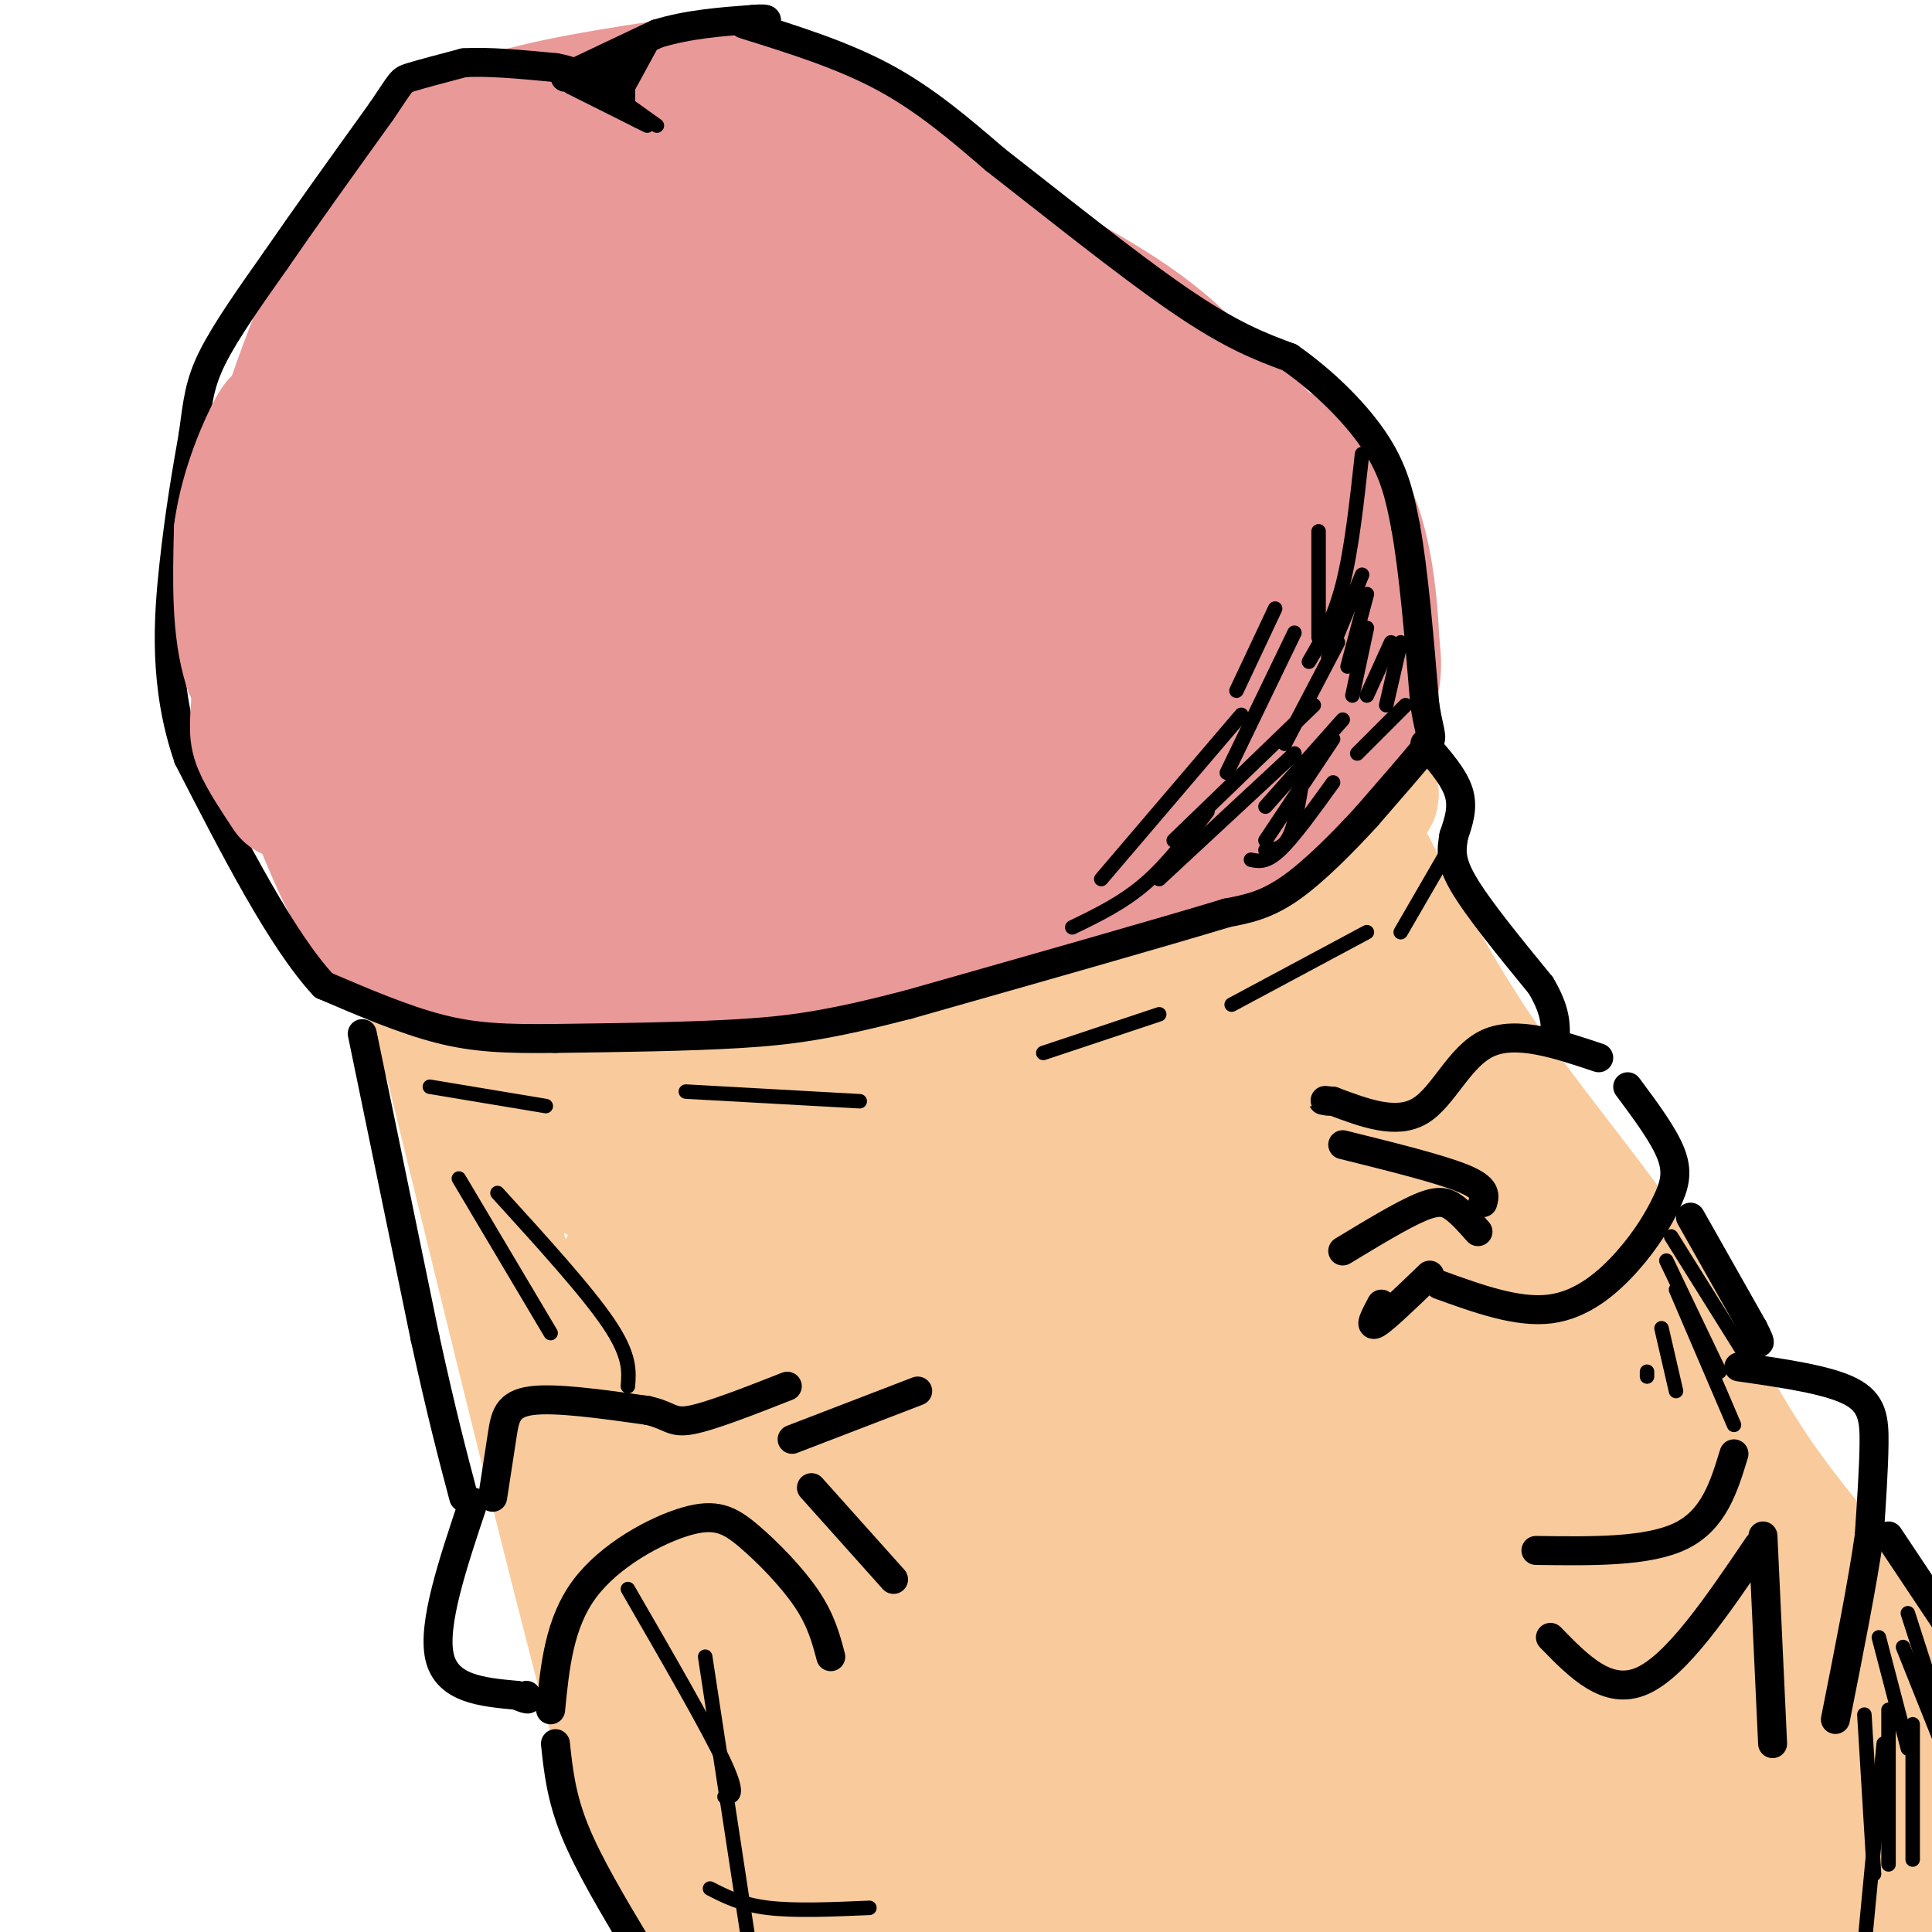 <svg viewBox='0 0 400 400' version='1.1' xmlns='http://www.w3.org/2000/svg' xmlns:xlink='http://www.w3.org/1999/xlink'><g fill='none' stroke='#f9cb9c' stroke-width='28' stroke-linecap='round' stroke-linejoin='round'><path d='M93,217c14.667,60.000 29.333,120.000 38,151c8.667,31.000 11.333,33.000 14,35'/><path d='M100,213c1.230,2.175 2.460,4.350 5,7c2.540,2.650 6.391,5.774 19,8c12.609,2.226 33.978,3.556 48,3c14.022,-0.556 20.698,-2.996 29,-6c8.302,-3.004 18.229,-6.573 25,-10c6.771,-3.427 10.385,-6.714 14,-10'/><path d='M240,205c8.667,-7.667 23.333,-21.833 38,-36'/><path d='M278,169c8.583,17.018 17.167,34.036 28,50c10.833,15.964 23.917,30.875 33,45c9.083,14.125 14.167,27.464 25,43c10.833,15.536 27.417,33.268 44,51'/><path d='M283,200c-0.095,-1.613 -0.190,-3.226 -11,4c-10.810,7.226 -32.333,23.292 -39,30c-6.667,6.708 1.524,4.060 -12,4c-13.524,-0.060 -48.762,2.470 -84,5'/><path d='M137,243c-16.369,0.560 -15.292,-0.541 -11,0c4.292,0.541 11.800,2.722 24,4c12.200,1.278 29.092,1.652 48,-1c18.908,-2.652 39.831,-8.329 53,-13c13.169,-4.671 18.585,-8.335 24,-12'/><path d='M275,221c0.237,2.552 -11.170,14.933 -21,22c-9.830,7.067 -18.084,8.819 -23,11c-4.916,2.181 -6.493,4.791 -27,7c-20.507,2.209 -59.944,4.018 -71,3c-11.056,-1.018 6.270,-4.862 32,-10c25.730,-5.138 59.865,-11.569 94,-18'/><path d='M259,236c24.763,-7.179 39.671,-16.128 35,-12c-4.671,4.128 -28.922,21.333 -49,33c-20.078,11.667 -35.982,17.795 -51,21c-15.018,3.205 -29.148,3.487 -39,2c-9.852,-1.487 -15.426,-4.744 -21,-8'/><path d='M134,272c-1.908,-0.847 3.822,1.037 23,-1c19.178,-2.037 51.805,-7.993 77,-15c25.195,-7.007 42.960,-15.064 53,-18c10.040,-2.936 12.357,-0.752 14,2c1.643,2.752 2.612,6.072 0,9c-2.612,2.928 -8.806,5.464 -15,8'/><path d='M286,257c-16.815,7.289 -51.352,21.510 -81,31c-29.648,9.490 -54.405,14.247 -65,16c-10.595,1.753 -7.027,0.501 -6,-1c1.027,-1.501 -0.486,-3.250 -2,-5'/><path d='M133,277c-0.083,19.417 -0.167,38.833 5,60c5.167,21.167 15.583,44.083 26,67'/><path d='M147,290c0.000,0.000 44.000,119.000 44,119'/><path d='M156,277c8.167,24.833 16.333,49.667 25,71c8.667,21.333 17.833,39.167 27,57'/><path d='M163,269c13.417,29.500 26.833,59.000 40,82c13.167,23.000 26.083,39.500 39,56'/><path d='M166,275c0.000,0.000 78.000,134.000 78,134'/><path d='M188,267c17.750,28.333 35.500,56.667 53,80c17.500,23.333 34.750,41.667 52,60'/><path d='M186,278c1.822,0.733 3.644,1.467 8,5c4.356,3.533 11.244,9.867 25,33c13.756,23.133 34.378,63.067 55,103'/><path d='M211,323c12.667,20.417 25.333,40.833 36,56c10.667,15.167 19.333,25.083 28,35'/><path d='M217,289c0.000,0.000 96.000,120.000 96,120'/><path d='M234,270c8.667,17.111 17.333,34.222 33,56c15.667,21.778 38.333,48.222 49,62c10.667,13.778 9.333,14.889 8,16'/><path d='M212,274c0.000,0.000 132.000,135.000 132,135'/><path d='M270,280c21.917,28.417 43.833,56.833 58,78c14.167,21.167 20.583,35.083 27,49'/><path d='M254,277c0.000,0.000 100.000,129.000 100,129'/><path d='M258,274c21.935,18.190 43.869,36.381 58,49c14.131,12.619 20.458,19.667 30,34c9.542,14.333 22.298,35.952 27,44c4.702,8.048 1.351,2.524 -2,-3'/><path d='M286,269c23.417,31.917 46.833,63.833 59,83c12.167,19.167 13.083,25.583 14,32'/><path d='M292,254c8.726,13.531 17.451,27.062 35,47c17.549,19.938 43.920,46.282 56,60c12.080,13.718 9.868,14.809 10,18c0.132,3.191 2.609,8.483 3,11c0.391,2.517 -1.305,2.258 -3,2'/><path d='M318,273c14.750,19.917 29.500,39.833 39,56c9.500,16.167 13.750,28.583 18,41'/><path d='M300,255c5.083,2.750 10.167,5.500 26,30c15.833,24.500 42.417,70.750 69,117'/><path d='M90,213c8.044,2.556 16.089,5.111 20,7c3.911,1.889 3.689,3.111 19,1c15.311,-2.111 46.156,-7.556 77,-13'/><path d='M206,208c23.833,-8.167 44.917,-22.083 66,-36'/><path d='M272,172c13.689,-7.778 14.911,-9.222 7,-6c-7.911,3.222 -24.956,11.111 -42,19'/><path d='M237,185c-12.400,5.267 -22.400,8.933 -40,12c-17.600,3.067 -42.800,5.533 -68,8'/></g>
<g fill='none' stroke='#ea9999' stroke-width='28' stroke-linecap='round' stroke-linejoin='round'><path d='M277,156c-3.417,4.083 -6.833,8.167 -17,13c-10.167,4.833 -27.083,10.417 -44,16'/><path d='M216,185c-16.000,4.800 -34.000,8.800 -48,11c-14.000,2.200 -24.000,2.600 -34,3'/><path d='M134,199c-13.467,0.822 -30.133,1.378 -39,1c-8.867,-0.378 -9.933,-1.689 -11,-3'/><path d='M84,197c-3.667,-2.200 -7.333,-6.200 -11,-13c-3.667,-6.800 -7.333,-16.400 -11,-26'/><path d='M62,158c-2.556,-9.778 -3.444,-21.222 -3,-30c0.444,-8.778 2.222,-14.889 4,-21'/><path d='M63,107c1.333,-10.167 2.667,-25.083 4,-40'/><path d='M67,67c1.393,-8.214 2.875,-8.750 1,-3c-1.875,5.750 -7.107,17.786 -9,26c-1.893,8.214 -0.446,12.607 1,17'/><path d='M60,107c1.643,11.988 5.250,33.458 10,44c4.750,10.542 10.643,10.155 19,11c8.357,0.845 19.179,2.923 30,5'/><path d='M119,167c24.041,1.064 69.145,1.223 93,0c23.855,-1.223 26.461,-3.829 32,-7c5.539,-3.171 14.011,-6.906 17,-8c2.989,-1.094 0.494,0.453 -2,2'/><path d='M259,154c-3.601,2.269 -11.603,6.942 -21,11c-9.397,4.058 -20.189,7.500 -43,10c-22.811,2.500 -57.641,4.058 -77,3c-19.359,-1.058 -23.245,-4.731 -23,-6c0.245,-1.269 4.623,-0.135 9,1'/><path d='M104,173c19.143,0.405 62.500,0.917 86,-1c23.500,-1.917 27.143,-6.262 34,-11c6.857,-4.738 16.929,-9.869 27,-15'/><path d='M251,146c8.422,-1.267 15.978,3.067 19,1c3.022,-2.067 1.511,-10.533 0,-19'/><path d='M270,128c-2.489,-11.533 -8.711,-30.867 -18,-44c-9.289,-13.133 -21.644,-20.067 -34,-27'/><path d='M218,57c-11.600,-8.822 -23.600,-17.378 -33,-23c-9.400,-5.622 -16.200,-8.311 -23,-11'/><path d='M162,23c-7.643,-4.048 -15.250,-8.667 -3,-1c12.250,7.667 44.357,27.619 59,38c14.643,10.381 11.821,11.190 9,12'/><path d='M227,72c4.708,6.434 11.977,16.520 15,26c3.023,9.480 1.800,18.356 1,23c-0.800,4.644 -1.177,5.058 -4,7c-2.823,1.942 -8.092,5.412 -19,7c-10.908,1.588 -27.454,1.294 -44,1'/><path d='M176,136c-15.879,0.066 -33.578,-0.268 -42,0c-8.422,0.268 -7.569,1.138 -5,3c2.569,1.862 6.854,4.716 23,6c16.146,1.284 44.155,1.000 57,1c12.845,0.000 10.527,0.286 15,-3c4.473,-3.286 15.736,-10.143 27,-17'/><path d='M251,126c6.500,-2.500 9.250,-0.250 12,2'/><path d='M273,157c4.083,-4.500 8.167,-9.000 10,-13c1.833,-4.000 1.417,-7.500 1,-11'/><path d='M284,133c-0.244,-7.133 -1.356,-19.467 -5,-27c-3.644,-7.533 -9.822,-10.267 -16,-13'/><path d='M263,93c-4.667,-4.556 -8.333,-9.444 -13,-13c-4.667,-3.556 -10.333,-5.778 -16,-8'/><path d='M234,72c-5.667,-1.667 -11.833,-1.833 -18,-2'/><path d='M216,70c-3.845,0.543 -4.458,2.902 -6,5c-1.542,2.098 -4.014,3.936 1,12c5.014,8.064 17.512,22.354 21,31c3.488,8.646 -2.034,11.647 -6,13c-3.966,1.353 -6.375,1.056 -8,2c-1.625,0.944 -2.464,3.127 -6,-4c-3.536,-7.127 -9.768,-23.563 -16,-40'/><path d='M196,89c-2.578,-11.422 -1.022,-19.978 -6,-28c-4.978,-8.022 -16.489,-15.511 -28,-23'/><path d='M162,38c-9.000,-5.000 -17.500,-6.000 -26,-7'/><path d='M136,31c-6.222,-1.044 -8.778,-0.156 -6,-1c2.778,-0.844 10.889,-3.422 19,-6'/><path d='M149,24c-1.500,-1.167 -14.750,-1.083 -28,-1'/><path d='M121,23c-9.111,1.044 -17.889,4.156 -16,4c1.889,-0.156 14.444,-3.578 27,-7'/><path d='M132,20c7.000,-1.667 11.000,-2.333 15,-3'/><path d='M147,17c-4.778,0.467 -24.222,3.133 -36,6c-11.778,2.867 -15.889,5.933 -20,9'/><path d='M91,32c-6.226,3.964 -11.792,9.375 -15,15c-3.208,5.625 -4.060,11.464 -1,12c3.060,0.536 10.030,-4.232 17,-9'/><path d='M92,50c11.221,-3.465 30.775,-7.629 43,-8c12.225,-0.371 17.121,3.050 24,7c6.879,3.950 15.741,8.430 18,11c2.259,2.570 -2.084,3.230 -14,1c-11.916,-2.230 -31.405,-7.352 -45,-9c-13.595,-1.648 -21.298,0.176 -29,2'/><path d='M89,54c-7.450,3.126 -11.576,9.943 -13,15c-1.424,5.057 -0.144,8.356 2,11c2.144,2.644 5.154,4.635 7,7c1.846,2.365 2.527,5.104 7,1c4.473,-4.104 12.736,-15.052 21,-26'/><path d='M113,62c-7.400,17.778 -36.400,75.222 -43,90c-6.600,14.778 9.200,-13.111 25,-41'/><path d='M95,111c3.359,-9.178 -0.745,-11.625 1,-3c1.745,8.625 9.338,28.320 13,37c3.662,8.680 3.391,6.345 5,7c1.609,0.655 5.097,4.300 10,4c4.903,-0.300 11.221,-4.544 20,-13c8.779,-8.456 20.017,-21.123 26,-28c5.983,-6.877 6.709,-7.965 8,-12c1.291,-4.035 3.145,-11.018 5,-18'/><path d='M183,85c0.212,-4.025 -1.759,-5.087 -15,-5c-13.241,0.087 -37.752,1.325 -46,0c-8.248,-1.325 -0.231,-5.211 10,-7c10.231,-1.789 22.678,-1.482 27,1c4.322,2.482 0.521,7.138 -4,10c-4.521,2.862 -9.760,3.931 -15,5'/><path d='M140,89c-7.328,2.693 -18.148,6.927 -24,11c-5.852,4.073 -6.736,7.987 -7,10c-0.264,2.013 0.092,2.125 3,3c2.908,0.875 8.367,2.513 23,0c14.633,-2.513 38.440,-9.177 48,-10c9.560,-0.823 4.874,4.193 1,9c-3.874,4.807 -6.937,9.403 -10,14'/><path d='M174,126c-2.178,2.186 -2.622,0.652 -3,0c-0.378,-0.652 -0.689,-0.422 5,-5c5.689,-4.578 17.378,-13.963 13,-4c-4.378,9.963 -24.822,39.275 -35,52c-10.178,12.725 -10.089,8.862 -10,5'/><path d='M144,174c-5.553,0.359 -14.437,-1.244 -20,0c-5.563,1.244 -7.805,5.335 -10,-4c-2.195,-9.335 -4.341,-32.096 -8,-39c-3.659,-6.904 -8.829,2.048 -14,11'/><path d='M92,142c-3.524,4.702 -5.333,10.958 -4,-1c1.333,-11.958 5.810,-42.131 5,-49c-0.810,-6.869 -6.905,9.565 -13,26'/><path d='M80,118c-3.524,4.929 -5.833,4.250 -7,11c-1.167,6.750 -1.190,20.929 -2,25c-0.810,4.071 -2.405,-1.964 -4,-8'/><path d='M67,146c-1.244,-0.800 -2.356,1.200 -4,-5c-1.644,-6.200 -3.822,-20.600 -6,-35'/><path d='M57,106c-1.000,-8.167 -0.500,-11.083 0,-14'/></g>
<g fill='none' stroke='#000000' stroke-width='6' stroke-linecap='round' stroke-linejoin='round'><path d='M102,310c0.711,-4.667 1.422,-9.333 2,-13c0.578,-3.667 1.022,-6.333 6,-7c4.978,-0.667 14.489,0.667 24,2'/><path d='M134,292c4.844,1.067 4.956,2.733 9,2c4.044,-0.733 12.022,-3.867 20,-7'/><path d='M114,354c0.887,-8.974 1.774,-17.949 7,-25c5.226,-7.051 14.793,-12.179 21,-14c6.207,-1.821 9.056,-0.337 13,3c3.944,3.337 8.984,8.525 12,13c3.016,4.475 4.008,8.238 5,12'/><path d='M168,308c0.000,0.000 17.000,19.000 17,19'/><path d='M164,298c0.000,0.000 26.000,-10.000 26,-10'/><path d='M360,283c9.133,1.311 18.267,2.622 23,5c4.733,2.378 5.067,5.822 5,11c-0.067,5.178 -0.533,12.089 -1,19'/><path d='M387,318c-1.333,9.500 -4.167,23.750 -7,38'/><path d='M365,318c0.000,0.000 2.000,43.000 2,43'/><path d='M364,320c-8.417,12.417 -16.833,24.833 -24,28c-7.167,3.167 -13.083,-2.917 -19,-9'/><path d='M318,321c11.583,0.167 23.167,0.333 30,-3c6.833,-3.333 8.917,-10.167 11,-17'/><path d='M337,225c3.766,5.061 7.531,10.121 9,14c1.469,3.879 0.641,6.576 -1,10c-1.641,3.424 -4.096,7.576 -8,12c-3.904,4.424 -9.258,9.121 -16,10c-6.742,0.879 -14.871,-2.061 -23,-5'/><path d='M331,219c-8.556,-2.867 -17.111,-5.733 -23,-3c-5.889,2.733 -9.111,11.067 -14,14c-4.889,2.933 -11.444,0.467 -18,-2'/><path d='M276,228c-3.167,-0.333 -2.083,-0.167 -1,0'/><path d='M296,264c-4.667,4.500 -9.333,9.000 -11,10c-1.667,1.000 -0.333,-1.500 1,-4'/><path d='M278,259c6.089,-3.689 12.178,-7.378 16,-9c3.822,-1.622 5.378,-1.178 7,0c1.622,1.178 3.311,3.089 5,5'/><path d='M278,237c10.083,2.500 20.167,5.000 25,7c4.833,2.000 4.417,3.500 4,5'/><path d='M295,154c3.000,3.417 6.000,6.833 7,10c1.000,3.167 0.000,6.083 -1,9'/><path d='M301,173c-0.422,2.689 -0.978,4.911 2,10c2.978,5.089 9.489,13.044 16,21'/><path d='M319,204c3.167,5.333 3.083,8.167 3,11'/><path d='M350,252c0.000,0.000 13.000,23.000 13,23'/><path d='M363,275c2.167,4.167 1.083,3.083 0,2'/><path d='M391,318c0.000,0.000 12.000,18.000 12,18'/><path d='M115,361c0.583,5.500 1.167,11.000 4,18c2.833,7.000 7.917,15.500 13,24'/><path d='M98,311c-4.250,12.667 -8.500,25.333 -7,32c1.500,6.667 8.750,7.333 16,8'/><path d='M107,351c3.000,1.333 2.500,0.667 2,0'/><path d='M75,214c0.000,0.000 13.000,63.000 13,63'/><path d='M88,277c3.500,16.000 5.750,24.500 8,33'/><path d='M154,5c10.167,3.167 20.333,6.333 29,11c8.667,4.667 15.833,10.833 23,17'/><path d='M206,33c11.000,8.556 27.000,21.444 38,29c11.000,7.556 17.000,9.778 23,12'/><path d='M267,74c7.311,5.111 14.089,11.889 18,18c3.911,6.111 4.956,11.556 6,17'/><path d='M291,109c1.667,9.000 2.833,23.000 4,37'/><path d='M295,146c1.156,7.133 2.044,6.467 0,9c-2.044,2.533 -7.022,8.267 -12,14'/><path d='M283,169c-4.844,5.289 -10.956,11.511 -16,15c-5.044,3.489 -9.022,4.244 -13,5'/><path d='M254,189c-13.167,4.000 -39.583,11.500 -66,19'/><path d='M188,208c-16.356,4.244 -24.244,5.356 -35,6c-10.756,0.644 -24.378,0.822 -38,1'/><path d='M115,215c-10.178,0.111 -16.622,-0.111 -24,-2c-7.378,-1.889 -15.689,-5.444 -24,-9'/><path d='M67,204c-8.667,-9.333 -18.333,-28.167 -28,-47'/><path d='M39,157c-5.200,-15.000 -4.200,-29.000 -3,-40c1.200,-11.000 2.600,-19.000 4,-27'/><path d='M40,90c0.933,-6.867 1.267,-10.533 4,-16c2.733,-5.467 7.867,-12.733 13,-20'/><path d='M57,54c5.833,-8.500 13.917,-19.750 22,-31'/><path d='M79,23c4.267,-6.244 3.933,-6.356 6,-7c2.067,-0.644 6.533,-1.822 11,-3'/><path d='M96,13c5.000,-0.333 12.000,0.333 19,1'/><path d='M115,14c4.667,0.833 6.833,2.417 9,4'/><path d='M117,16c0.000,0.000 19.000,-9.000 19,-9'/><path d='M136,7c6.500,-2.000 13.250,-2.500 20,-3'/><path d='M156,4c3.667,-0.333 2.833,0.333 2,1'/></g>
<g fill='none' stroke='#ea9999' stroke-width='28' stroke-linecap='round' stroke-linejoin='round'><path d='M65,156c0.000,0.000 -13.000,-18.000 -13,-18'/><path d='M52,138c-2.500,-7.667 -2.250,-17.833 -2,-28'/><path d='M50,110c1.244,-9.156 5.356,-18.044 7,-21c1.644,-2.956 0.822,0.022 0,3'/><path d='M57,92c-0.500,8.500 -1.750,28.250 -3,48'/><path d='M54,140c-0.733,10.133 -1.067,11.467 0,14c1.067,2.533 3.533,6.267 6,10'/></g>
<g fill='none' stroke='#000000' stroke-width='3' stroke-linecap='round' stroke-linejoin='round'><path d='M89,225c0.000,0.000 24.000,4.000 24,4'/><path d='M301,174c0.000,0.000 -11.000,19.000 -11,19'/><path d='M283,193c0.000,0.000 -28.000,15.000 -28,15'/><path d='M142,226c0.000,0.000 36.000,2.000 36,2'/><path d='M240,210c0.000,0.000 -24.000,8.000 -24,8'/><path d='M147,391c3.250,1.667 6.500,3.333 12,4c5.500,0.667 13.250,0.333 21,0'/><path d='M95,244c0.000,0.000 19.000,32.000 19,32'/><path d='M103,247c9.250,10.167 18.500,20.333 23,27c4.500,6.667 4.250,9.833 4,13'/><path d='M130,329c8.333,14.417 16.667,28.833 20,36c3.333,7.167 1.667,7.083 0,7'/><path d='M146,343c0.000,0.000 9.000,59.000 9,59'/><path d='M117,15c2.417,-0.500 4.833,-1.000 7,0c2.167,1.000 4.083,3.500 6,6'/><path d='M116,17c0.000,0.000 13.000,5.000 13,5'/><path d='M118,18c0.000,0.000 16.000,8.000 16,8'/><path d='M122,16c0.000,0.000 14.000,10.000 14,10'/><path d='M124,12c0.000,0.000 8.000,13.000 8,13'/><path d='M127,15c0.000,0.000 3.000,-5.000 3,-5'/><path d='M129,20c0.000,0.000 6.000,-11.000 6,-11'/><path d='M132,11c0.000,0.000 -5.000,5.000 -5,5'/><path d='M130,14c0.000,0.000 0.000,7.000 0,7'/><path d='M291,146c0.000,0.000 -10.000,10.000 -10,10'/><path d='M283,130c0.000,0.000 -3.000,14.000 -3,14'/><path d='M283,123c0.000,0.000 -4.000,15.000 -4,15'/><path d='M290,133c0.000,0.000 -3.000,13.000 -3,13'/><path d='M288,133c0.000,0.000 -5.000,11.000 -5,11'/><path d='M282,119c0.000,0.000 -7.000,17.000 -7,17'/><path d='M277,133c0.000,0.000 -11.000,21.000 -11,21'/><path d='M278,149c0.000,0.000 -16.000,18.000 -16,18'/><path d='M276,153c0.000,0.000 -14.000,21.000 -14,21'/><path d='M276,162c-4.083,5.667 -8.167,11.333 -11,14c-2.833,2.667 -4.417,2.333 -6,2'/><path d='M270,159c-0.833,5.583 -1.667,11.167 -3,14c-1.333,2.833 -3.167,2.917 -5,3'/><path d='M264,126c0.000,0.000 -8.000,17.000 -8,17'/><path d='M273,110c0.000,0.000 0.000,22.000 0,22'/><path d='M282,94c-1.083,9.917 -2.167,19.833 -4,27c-1.833,7.167 -4.417,11.583 -7,16'/><path d='M268,131c0.000,0.000 -14.000,29.000 -14,29'/><path d='M272,146c0.000,0.000 -29.000,28.000 -29,28'/><path d='M268,156c0.000,0.000 -28.000,26.000 -28,26'/><path d='M257,148c0.000,0.000 -29.000,34.000 -29,34'/><path d='M250,168c-4.167,5.500 -8.333,11.000 -13,15c-4.667,4.000 -9.833,6.500 -15,9'/><path d='M341,284c0.000,0.000 0.000,1.000 0,1'/><path d='M344,275c0.000,0.000 3.000,13.000 3,13'/><path d='M346,256c0.000,0.000 15.000,24.000 15,24'/><path d='M345,261c0.000,0.000 11.000,23.000 11,23'/><path d='M347,267c0.000,0.000 12.000,28.000 12,28'/><path d='M389,339c0.000,0.000 6.000,23.000 6,23'/><path d='M395,334c0.000,0.000 9.000,28.000 9,28'/><path d='M394,341c0.000,0.000 10.000,25.000 10,25'/><path d='M396,357c0.000,0.000 0.000,28.000 0,28'/><path d='M391,354c0.000,0.000 0.000,32.000 0,32'/><path d='M386,355c0.000,0.000 2.000,33.000 2,33'/><path d='M390,361c0.000,0.000 -4.000,42.000 -4,42'/></g>
</svg>